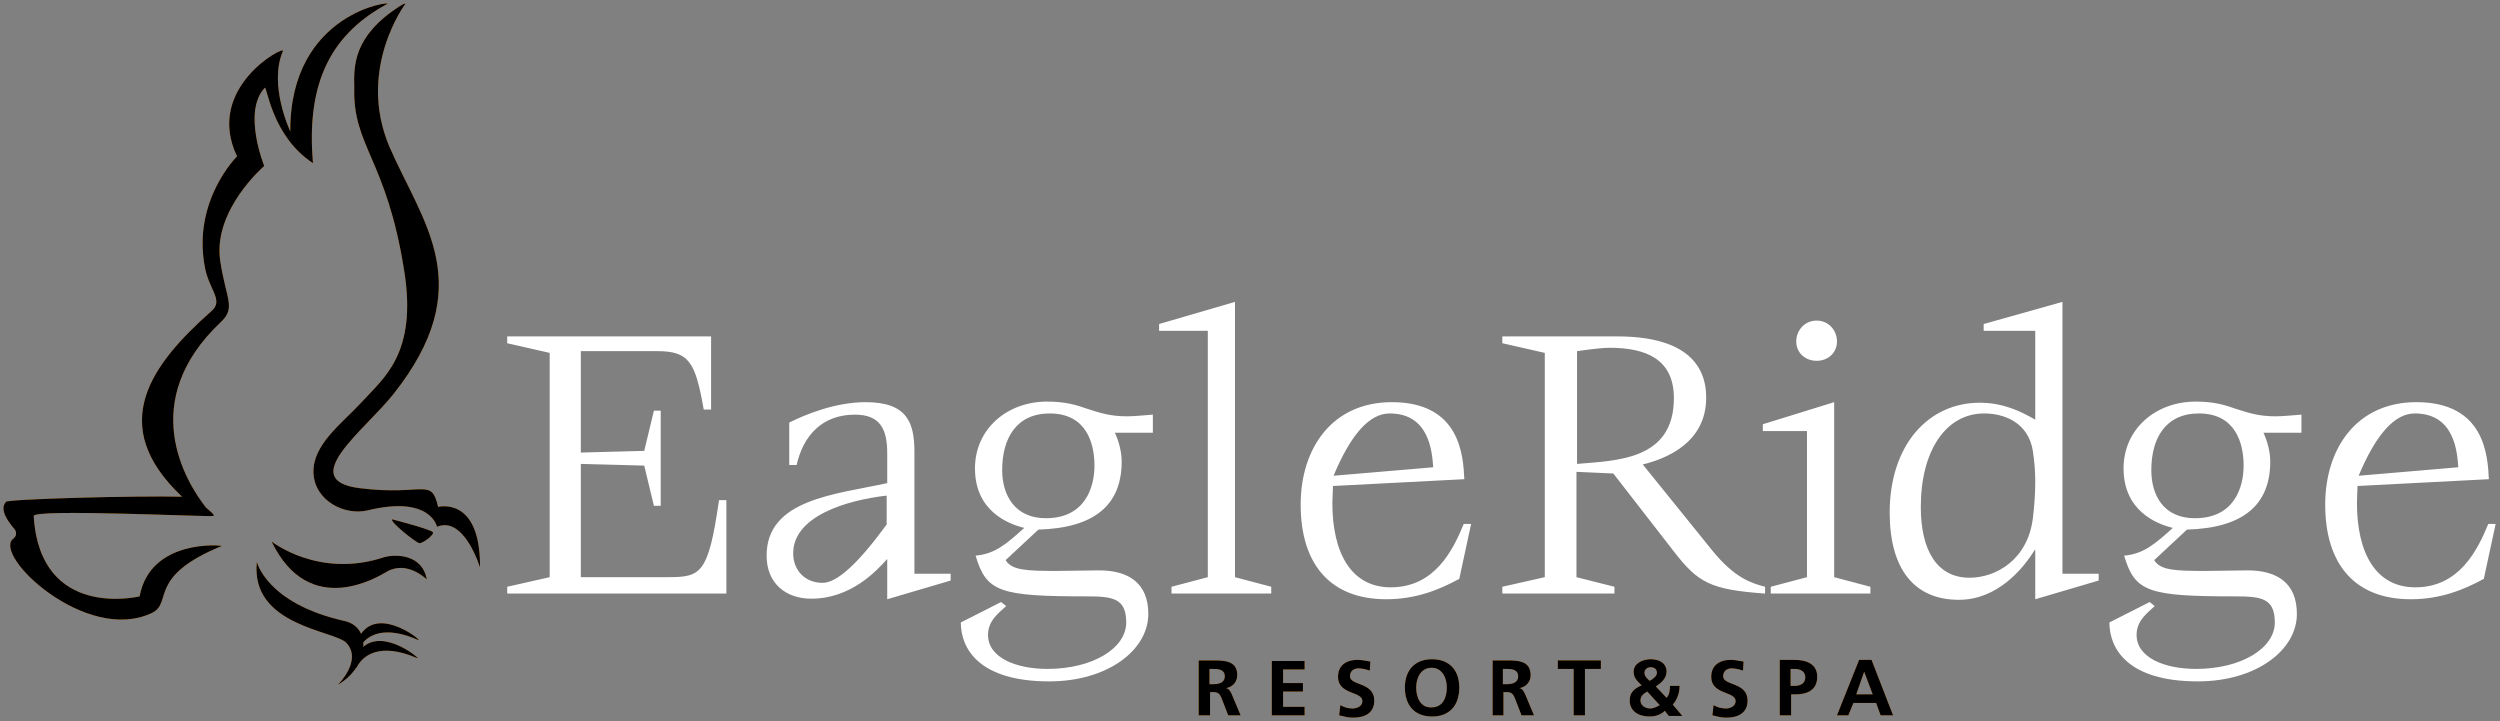 <?xml version="1.0" encoding="UTF-8"?><svg id="Layer_1" xmlns="http://www.w3.org/2000/svg" viewBox="0 0 356.7 102.89"><rect x="0" y="0" width="356.7" height="102.89" fill="#808080" stroke="none"/><defs><style>.cls-1{fill:rgba(255,255,255,0);}.cls-1,.cls-2{stroke:rgba(0,0,0,0);stroke-miterlimit:4;stroke-width:1px;}.cls-3{fill:#f89521;}.cls-3,.cls-4{stroke-width:0px;}.cls-4{fill:#fff;}</style></defs><path id="aomdwGZIL" class="cls-3" d="M57.01.89c.89-.56.81-.32.81-.32,0,0-6.95,9.29-2.26,20.36,4.77,10.99,12.85,19.8.56,35.32-4.2,5.25-13.89,12.28-4.76,13.41,9.13,1.13,10.18-1.62,11.15,2.67,0,0,6.06-1.62,5.98,8.64,0,0-2.26-7.43-6.14-5.81,0,0-.89-4.53-9.86-2.35-3.32.81-7.6-1.37-7.76-5.33-.16-4.04,4.04-7.03,6.87-10.1,3.07-3.4,8-6.87,6.06-18.83-2.51-15.84-7.35-17.7-7.11-26.02-.08-3.15-.16-7.35,6.46-11.64"/><path id="aomdwGZIL-2" class="cls-2" d="M57.01.89c.89-.56.81-.32.81-.32,0,0-6.95,9.29-2.26,20.36,4.77,10.99,12.85,19.8.56,35.32-4.2,5.25-13.89,12.28-4.76,13.41,9.13,1.13,10.18-1.62,11.15,2.67,0,0,6.06-1.62,5.98,8.64,0,0-2.26-7.43-6.14-5.81,0,0-.89-4.53-9.86-2.35-3.32.81-7.6-1.37-7.76-5.33-.16-4.04,4.04-7.03,6.87-10.1,3.07-3.4,8-6.87,6.06-18.83-2.51-15.84-7.35-17.7-7.11-26.02-.08-3.15-.16-7.35,6.46-11.64"/><path id="bYY0Hqwod" class="cls-3" d="M38.75,77.26s6.71,5.33,16,2.26c1.62-.49,5.5-.49,6.14,3.15,0,0-2.75-2.75-5.65-1.13-1.14.65-11.08,6.95-16.49-4.28"/><path id="bYY0Hqwod-2" class="cls-2" d="M38.75,77.26s6.71,5.33,16,2.26c1.62-.49,5.5-.49,6.14,3.15,0,0-2.75-2.75-5.65-1.13-1.14.65-11.08,6.95-16.49-4.28"/><path id="a4kLKmQ4DN" class="cls-3" d="M41.42,18.75s-3.15-6.62-1.05-11.47c.4-.89-11.24,5.17-6.55,15.03,0,0-6.38,6.3-4.6,15.75.56,3.24,2.74,4.77.97,6.31-8.57,7.59-15.12,16.24-4.21,26.5-6.54-.16-24.81.33-25.13.73-.4.48-.89,1.45,1.21,3.88.08.08.57.81-.16,1.37-3.07,2.35,10.43,15.11,19.8,10.59,2.99-1.46-.73-5.17,9.94-9.54.16-.08-10.18-1.13-11.72,7.19,0,0-14.22,3.48-15.11-11.47-.08-1.05,25.05.16,25.62,0,.32-.08-.41-.65-1.05-1.21-2.91-3.72-9.86-15.11,2.1-26.43,2.26-2.1.73-3.31-.08-8.89-.97-7.19,6.3-13.41,6.3-13.41,0,0-3.15-7.76.08-11.15.32-.32.97,6.87,6.87,10.75-.89-10.51,1.86-18.02,10.59-22.71.97-.49-13.9,1.13-13.82,18.18"/><path id="a4kLKmQ4DN-2" class="cls-2" d="M41.42,18.75s-3.15-6.62-1.05-11.47c.4-.89-11.24,5.17-6.55,15.03,0,0-6.38,6.3-4.6,15.75.56,3.24,2.74,4.77.97,6.31-8.57,7.59-15.12,16.24-4.21,26.5-6.54-.16-24.81.33-25.13.73-.4.48-.89,1.45,1.21,3.88.08.08.57.81-.16,1.37-3.07,2.35,10.43,15.11,19.8,10.59,2.99-1.46-.73-5.17,9.94-9.54.16-.08-10.18-1.13-11.72,7.19,0,0-14.22,3.48-15.11-11.47-.08-1.05,25.05.16,25.62,0,.32-.08-.41-.65-1.05-1.21-2.91-3.72-9.86-15.11,2.1-26.43,2.26-2.1.73-3.31-.08-8.89-.97-7.19,6.3-13.41,6.3-13.41,0,0-3.15-7.76.08-11.15.32-.32.97,6.87,6.87,10.75-.89-10.51,1.86-18.02,10.59-22.71.97-.49-13.9,1.13-13.82,18.18"/><path id="a1ripnSfAB" class="cls-3" d="M59.68,91.32c.81.32-5.41-4.85-8.16-.89-.41-.89-1.21-1.62-2.51-1.86-10.99-2.51-12.36-8.4-12.36-8.4-.97,9.13,11.07,9.77,12.77,11.55,2.34,2.51-1.21,5.98-1.21,5.98,1.13-.65,2.02-1.53,2.66-2.5v.08c.81-1.7,3.23-3.72,8.65-1.38.73.33-4.61-4.28-7.68-1.61v-.65c1.21-1.37,3.64-2.18,7.84-.32"/><path id="a1ripnSfAB-2" class="cls-2" d="M59.68,91.32c.81.32-5.41-4.85-8.16-.89-.41-.89-1.21-1.62-2.51-1.86-10.99-2.51-12.36-8.4-12.36-8.4-.97,9.13,11.07,9.77,12.77,11.55,2.34,2.51-1.21,5.98-1.21,5.98,1.13-.65,2.02-1.53,2.66-2.5v.08c.81-1.7,3.23-3.72,8.65-1.38.73.33-4.61-4.28-7.68-1.61v-.65c1.21-1.37,3.64-2.18,7.84-.32"/><path id="c2ZPoYt1C" class="cls-3" d="M55.96,74.1s5.66,1.46,5.82,1.86c.16.33-1.37,1.54-1.94,1.54-.4,0-4.28-3.07-3.88-3.4"/><path id="c2ZPoYt1C-2" class="cls-2" d="M55.96,74.1s5.66,1.46,5.82,1.86c.16.33-1.37,1.54-1.94,1.54-.4,0-4.28-3.07-3.88-3.4"/><path id="a9trGW9Gz" class="cls-4" d="M103.64,84.69v-13.33h-1.05c-1.54,10.66-2.59,10.99-7.44,10.99h-12.28v-16.16l9.05.24,1.38,5.74h.97v-13.58h-.97l-1.38,5.74-9.05.24v-14.47h10.83c4.61,0,5.5,1.46,6.71,8.33h1.05v-10.43h-29.09v.97l6.06,1.38v32l-6.06,1.37v.97h31.27ZM135.64,82.83v-.97h-5.17v-17.29c0-4.12-.89-7.19-6.95-7.19-4.37,0-8.65,1.78-10.91,2.91v6.06h1.05c.97-4.29,3.72-7.19,8.32-7.19,3.56,0,4.61,2.02,4.61,5.49v4.28c-7.35,1.62-17.21,2.27-17.21,10.35,0,3.96,2.74,6.14,6.38,6.14,5.66,0,9.29-3.96,10.83-5.66v5.74l9.05-2.67ZM117.38,83.16c-2.59,0-4.21-1.86-4.21-4.21,0-5.33,7.68-7.59,13.34-8.24v4.12c-4.04,5.55-7.09,8.33-9.13,8.33ZM160.04,65.86c0-1.37-.4-2.91-.97-4.12h5.42v-2.58c-1.21.08-2.59.24-3.72.24-2.5,0-4.04-.57-5.57-1.05-1.62-.57-3.16-1.05-5.82-1.05-5.66,0-10.27,3.88-10.27,9.53,0,6.06,4.69,7.92,7.03,8.49-2.58,2.34-4.2,3.71-6.94,3.96,1.53,5.17,3.39,5.81,15.83,5.81,3.72,0,5.66.25,5.66,3.72,0,3.72-4.85,6.63-11.23,6.63-4.53,0-8.49-1.62-8.49-4.85,0-2.02,1.46-3.07,2.59-4.12-.05-.04-.29-.23-.73-.57-3.44,1.75-5.35,2.72-5.74,2.91,0,3.8,2.67,8.41,12.61,8.41,8.32,0,14.14-4.45,14.14-9.62,0-4.36-2.75-6.22-7.03-6.22-2.02,0-3.96.08-5.98.08-4.36,0-6.46-.08-7.35-1.54.31-.29,1.87-1.74,4.68-4.36,7.92-.22,11.88-3.45,11.88-9.7ZM142.99,67.07c0-4.52,2.02-8.08,6.79-8.08,5.25,0,6.38,4.29,6.38,7.44s-1.37,7.51-6.94,7.51c-4.37,0-6.23-3.23-6.23-6.87M181.38,84.69v-.97l-5.17-1.37v-39.28l-10.83,3.16v.97h6.95v35.15l-5.18,1.37v.97h14.23ZM198.27,58.99c5.65,0,6.06,5.42,6.22,7.68-.95.08-5.69.49-14.22,1.21,2.47-5.92,5.14-8.89,8-8.89ZM208.85,74.75c-1.53,3.72-4.12,9.05-10.42,9.05-5.66,0-8.33-4.93-8.33-12.04,0-.65.09-1.86.09-2.42,1.87-.1,16.87-.88,18.74-.97-.16-3.32-.56-10.99-10.34-10.99-8.49,0-13.01,6.54-13.01,14.62,0,8.65,4.36,13.5,12.2,13.5,4.28,0,7.6-1.37,10.43-2.91.11-.52.67-3.14,1.69-7.84h-1.05ZM229.62,49.62c5.25,0,9.21,1.62,9.21,7.19,0,8.89-8.24,8.89-13.82,9.38v-16.09c2.27-.32,3.8-.48,4.61-.48ZM230.35,84.69v-.97l-5.42-1.37v-15.03l5.26.24c5.23,6.74,8.14,10.48,8.72,11.23,3.4,4.37,5.17,5.34,12.93,5.9v-.97c-1.78-.48-4.28-1.13-7.59-5.25-.99-1.22-8.88-10.98-9.86-12.2,3.31-.81,9.05-3.07,9.05-9.54,0-5.09-3.48-8.73-12.69-8.73h-16.4v.97l6.06,1.38v32l-6.06,1.37v.97h16ZM266.87,84.69v-.97l-5.17-1.37v-24.97l-10.18,3.15v.97h6.3v20.85l-5.17,1.37v.97h14.22ZM259.2,51.48c1.61,0,2.9-1.13,2.9-2.75s-1.21-2.99-2.9-2.99-2.91,1.37-2.91,2.99,1.29,2.75,2.91,2.75M299.44,82.83v-.97h-5.17v-38.79l-11.24,3.16v.97h7.36v12.68c-2.1-1.21-4.61-2.42-7.92-2.42-7.36,0-12.85,6.06-12.85,15.68,0,8,3.47,12.44,9.86,12.44,5.49,0,9.13-4.36,10.83-7.11h.08v7.03l9.05-2.67ZM274.06,72.33c0-8,3.56-13.34,9.05-13.34,2.75,0,6.31,1.22,6.95,5.42.25,1.69.33,2.99.33,4.44,0,1.62-.16,3.64-.33,5.01-.72,6.06-5.33,8.57-9.05,8.57-4.68,0-6.95-3.96-6.95-10.1M323.92,65.86c0-1.37-.4-2.91-.97-4.12h5.42v-2.58c-1.22.08-2.59.24-3.72.24-2.51,0-4.04-.57-5.58-1.05-1.61-.57-3.15-1.05-5.81-1.05-5.66,0-10.27,3.88-10.27,9.53,0,6.06,4.69,7.92,7.03,8.49-2.58,2.34-4.2,3.71-6.95,3.96,1.54,5.17,3.4,5.81,15.84,5.81,3.72,0,5.66.25,5.66,3.72,0,3.72-4.85,6.63-11.23,6.63-4.53,0-8.49-1.62-8.49-4.85,0-2.02,1.46-3.07,2.59-4.12-.05-.04-.29-.23-.73-.57-3.44,1.75-5.35,2.72-5.74,2.91,0,3.8,2.67,8.41,12.61,8.41,8.32,0,14.14-4.45,14.14-9.62,0-4.36-2.75-6.22-7.03-6.22-2.02,0-3.96.08-5.98.08-4.36,0-6.46-.08-7.35-1.54.31-.29,1.87-1.74,4.68-4.36,7.92-.22,11.88-3.45,11.88-9.7ZM306.95,67.07c0-4.52,2.02-8.08,6.79-8.08,5.25,0,6.38,4.29,6.38,7.44s-1.37,7.51-6.95,7.51c-4.44,0-6.22-3.23-6.22-6.87M344.53,58.99c5.66,0,6.06,5.42,6.22,7.68-.95.08-5.69.49-14.22,1.21,2.48-5.92,5.14-8.89,8-8.89ZM355.03,74.75c-1.53,3.72-4.12,9.05-10.42,9.05-5.66,0-8.32-4.93-8.32-12.04,0-.65.08-1.86.08-2.42,1.87-.1,16.87-.88,18.74-.97-.16-3.32-.56-10.99-10.34-10.99-8.48,0-13.01,6.54-13.01,14.62,0,8.65,4.36,13.5,12.2,13.5,4.29,0,7.6-1.37,10.43-2.91.11-.52.68-3.14,1.69-7.84h-1.05Z"/><path id="a9trGW9Gz-2" class="cls-1" d="M103.64,84.69v-13.33h-1.05c-1.54,10.66-2.59,10.99-7.44,10.99h-12.28v-16.16l9.05.24,1.38,5.74h.97v-13.58h-.97l-1.38,5.74-9.05.24v-14.47h10.83c4.61,0,5.5,1.46,6.71,8.33h1.05v-10.43h-29.09v.97l6.06,1.38v32l-6.06,1.37v.97h31.27ZM135.64,82.83v-.97h-5.17v-17.29c0-4.12-.89-7.19-6.95-7.19-4.37,0-8.65,1.78-10.91,2.91v6.06h1.05c.97-4.29,3.72-7.19,8.32-7.19,3.56,0,4.61,2.02,4.61,5.49v4.28c-7.35,1.62-17.21,2.27-17.21,10.35,0,3.96,2.74,6.14,6.38,6.14,5.66,0,9.29-3.96,10.83-5.66v5.74l9.05-2.67ZM117.38,83.16c-2.59,0-4.21-1.86-4.21-4.21,0-5.33,7.68-7.59,13.34-8.24v4.12c-4.04,5.55-7.09,8.33-9.13,8.33ZM160.04,65.86c0-1.37-.4-2.91-.97-4.12h5.42v-2.58c-1.21.08-2.59.24-3.72.24-2.5,0-4.04-.57-5.57-1.05-1.62-.57-3.16-1.05-5.82-1.05-5.66,0-10.27,3.88-10.27,9.53,0,6.06,4.69,7.92,7.03,8.49-2.58,2.34-4.2,3.71-6.94,3.96,1.53,5.17,3.39,5.81,15.83,5.81,3.72,0,5.66.25,5.66,3.72,0,3.72-4.85,6.63-11.23,6.63-4.53,0-8.49-1.62-8.49-4.85,0-2.02,1.46-3.07,2.59-4.12-.05-.04-.29-.23-.73-.57-3.44,1.75-5.35,2.72-5.74,2.91,0,3.8,2.67,8.41,12.61,8.41,8.32,0,14.14-4.45,14.14-9.62,0-4.36-2.75-6.22-7.03-6.22-2.02,0-3.96.08-5.98.08-4.36,0-6.46-.08-7.35-1.54.31-.29,1.87-1.74,4.68-4.36,7.92-.22,11.88-3.45,11.88-9.7ZM142.99,67.07c0-4.52,2.02-8.08,6.79-8.08,5.25,0,6.38,4.29,6.38,7.44s-1.37,7.51-6.94,7.51c-4.37,0-6.23-3.23-6.23-6.87M181.38,84.69v-.97l-5.17-1.37v-39.28l-10.83,3.16v.97h6.95v35.15l-5.18,1.37v.97h14.23ZM198.27,58.99c5.65,0,6.06,5.42,6.22,7.68-.95.08-5.69.49-14.22,1.21,2.47-5.92,5.14-8.89,8-8.89ZM208.85,74.75c-1.53,3.72-4.12,9.05-10.42,9.05-5.66,0-8.33-4.93-8.33-12.04,0-.65.09-1.86.09-2.42,1.87-.1,16.87-.88,18.74-.97-.16-3.32-.56-10.99-10.34-10.99-8.49,0-13.01,6.54-13.01,14.62,0,8.65,4.36,13.5,12.2,13.5,4.28,0,7.6-1.37,10.43-2.91.11-.52.67-3.14,1.69-7.84h-1.05ZM229.62,49.62c5.25,0,9.21,1.62,9.21,7.19,0,8.89-8.24,8.89-13.82,9.38v-16.09c2.27-.32,3.8-.48,4.61-.48ZM230.35,84.69v-.97l-5.42-1.37v-15.03l5.26.24c5.23,6.74,8.14,10.48,8.72,11.23,3.4,4.37,5.17,5.34,12.93,5.9v-.97c-1.78-.48-4.28-1.13-7.59-5.25-.99-1.22-8.88-10.98-9.86-12.2,3.31-.81,9.05-3.07,9.05-9.54,0-5.09-3.48-8.73-12.69-8.73h-16.4v.97l6.06,1.38v32l-6.06,1.37v.97h16ZM266.87,84.69v-.97l-5.17-1.37v-24.97l-10.18,3.15v.97h6.3v20.85l-5.17,1.37v.97h14.22ZM259.2,51.48c1.61,0,2.9-1.13,2.9-2.75s-1.21-2.99-2.9-2.99-2.91,1.37-2.91,2.99,1.29,2.75,2.91,2.75M299.44,82.83v-.97h-5.17v-38.79l-11.24,3.16v.97h7.36v12.68c-2.1-1.21-4.61-2.42-7.92-2.42-7.36,0-12.85,6.06-12.85,15.68,0,8,3.47,12.44,9.86,12.44,5.49,0,9.13-4.36,10.83-7.11h.08v7.03l9.05-2.67ZM274.06,72.33c0-8,3.56-13.34,9.05-13.34,2.75,0,6.31,1.22,6.95,5.42.25,1.69.33,2.99.33,4.44,0,1.62-.16,3.64-.33,5.01-.72,6.06-5.33,8.57-9.05,8.57-4.68,0-6.95-3.96-6.95-10.1M323.92,65.86c0-1.37-.4-2.91-.97-4.12h5.42v-2.58c-1.22.08-2.59.24-3.72.24-2.51,0-4.04-.57-5.58-1.05-1.61-.57-3.15-1.05-5.81-1.05-5.66,0-10.27,3.88-10.27,9.53,0,6.06,4.69,7.92,7.03,8.49-2.58,2.34-4.2,3.71-6.95,3.96,1.54,5.17,3.4,5.81,15.84,5.81,3.72,0,5.66.25,5.66,3.72,0,3.72-4.85,6.63-11.23,6.63-4.53,0-8.49-1.62-8.49-4.85,0-2.02,1.46-3.07,2.59-4.12-.05-.04-.29-.23-.73-.57-3.44,1.75-5.35,2.72-5.74,2.91,0,3.8,2.67,8.41,12.61,8.41,8.32,0,14.14-4.45,14.14-9.62,0-4.36-2.75-6.22-7.03-6.22-2.02,0-3.96.08-5.98.08-4.36,0-6.46-.08-7.35-1.54.31-.29,1.87-1.74,4.68-4.36,7.92-.22,11.88-3.45,11.88-9.7ZM306.95,67.07c0-4.52,2.02-8.08,6.79-8.08,5.25,0,6.38,4.29,6.38,7.44s-1.37,7.51-6.95,7.51c-4.44,0-6.22-3.23-6.22-6.87M344.53,58.99c5.66,0,6.06,5.42,6.22,7.68-.95.08-5.69.49-14.22,1.21,2.48-5.92,5.14-8.89,8-8.89ZM355.03,74.75c-1.53,3.72-4.12,9.05-10.42,9.05-5.66,0-8.32-4.93-8.32-12.04,0-.65.08-1.86.08-2.42,1.87-.1,16.87-.88,18.74-.97-.16-3.32-.56-10.99-10.34-10.99-8.48,0-13.01,6.54-13.01,14.62,0,8.65,4.36,13.5,12.2,13.5,4.29,0,7.6-1.37,10.43-2.91.11-.52.68-3.14,1.69-7.84h-1.05Z"/><path id="a3Q0teqfqR" class="cls-3" d="M173.05,95.44c.81,0,1.7.08,1.7,1.05s-.89,1.13-1.7,1.13h-.48v-2.18h.48ZM172.65,102.06v-3.31h.48c.65,0,.89.24,1.14.81.06.17.38,1,.97,2.5h1.77c-.77-1.84-1.2-2.86-1.29-3.07-.16-.32-.4-.8-.81-.8h0c.97-.17,1.62-.89,1.62-1.86,0-2.18-2.02-2.1-3.72-2.1h-1.78v7.83h1.62ZM186.14,102.06v-1.21h-3.07v-2.18h2.83v-1.21h-2.83v-1.94h3.07v-1.21h-4.68v7.75h4.68ZM193.66,94.15c-1.37,0-2.75.64-2.75,2.42,0,2.59,3.48,2.02,3.48,3.47,0,.73-.81,1.05-1.38,1.05-.64,0-1.21-.16-1.77-.48-.02.15-.15,1.31-.17,1.45.81.17,1.14.33,2.02.33,1.62,0,2.99-.65,2.99-2.43,0-2.66-3.47-2.1-3.47-3.47,0-.89.73-1.13,1.21-1.13.57,0,1.13.16,1.62.32,0-.09.03-.52.08-1.29-.81-.16-1.43-.24-1.86-.24ZM200.45,98.1c0,2.43,1.29,4.13,3.88,4.13s3.88-1.7,3.88-4.13-1.38-4.04-3.88-4.04-3.88,1.62-3.88,4.04M202.06,98.1c0-1.37.65-2.82,2.19-2.82s2.18,1.45,2.18,2.82c0,1.46-.57,2.83-2.18,2.83-1.54.08-2.19-1.37-2.19-2.83M214.91,95.44c.81,0,1.7.08,1.7,1.05s-.89,1.13-1.7,1.13h-.48v-2.18h.48ZM214.51,102.06v-3.31h.48c.65,0,.89.24,1.13.81.07.17.39,1,.97,2.5h1.78c-.77-1.84-1.2-2.86-1.29-3.07-.16-.32-.41-.8-.81-.8h0c.97-.17,1.62-.89,1.62-1.86,0-2.18-2.02-2.1-3.72-2.1h-1.7v7.83h1.54ZM226.14,102.06v-6.62h2.27v-1.21h-6.14v1.21h2.26v6.62h1.61ZM235.44,101.09c-.73,0-1.38-.48-1.38-1.13s.41-.97.97-1.29c.12.13.71.78,1.78,1.94-.54.32-1,.48-1.37.48ZM235.36,97.14c-.33-.33-.73-.65-.73-1.14,0-.56.48-.8.89-.8.48,0,.89.24.89.8,0,.49-.65.97-1.05,1.14M237.78,95.84c0-1.29-1.13-1.78-2.26-1.78s-2.43.57-2.43,1.78c0,.89.49,1.3,1.14,1.94-1.3.57-1.7,1.21-1.7,2.18,0,1.46,1.21,2.27,2.83,2.27.8,0,1.61-.25,2.18-.81.04.05.22.29.56.73h1.94c-.82-.97-1.28-1.51-1.37-1.62.65-.73.97-1.7.97-2.67h-1.37c0,.65-.08,1.3-.49,1.7-.1-.11-.61-.65-1.53-1.62,1.02-.64,1.53-1.34,1.53-2.1ZM246.91,94.15c-1.37,0-2.75.64-2.75,2.42,0,2.59,3.48,2.02,3.48,3.47,0,.73-.81,1.05-1.37,1.05-.65,0-1.22-.16-1.78-.48-.02.15-.15,1.31-.16,1.45.8.17,1.13.33,2.02.33,1.61,0,2.99-.65,2.99-2.43,0-2.66-3.48-2.1-3.48-3.47,0-.89.73-1.13,1.21-1.13.57,0,1.14.16,1.62.32.01-.09.03-.52.08-1.29-.81-.16-1.43-.24-1.86-.24ZM256.04,95.44c.81,0,1.54.32,1.54,1.21s-.73,1.21-1.54,1.21h-.56v-2.42h.56ZM255.56,102.06v-2.99h.65c1.69,0,3.07-.64,3.07-2.5s-1.54-2.42-3.32-2.42h-2.02v7.91h1.62ZM264.85,99.07l1.13-3.23h0l1.22,3.23h-2.35ZM263.72,102.06l.73-1.77h3.23l.65,1.77h1.77l-3.07-7.91h-1.77l-3.16,7.91h1.62Z"/><path id="a3Q0teqfqR-2" class="cls-2" d="M173.05,95.44c.81,0,1.7.08,1.7,1.05s-.89,1.13-1.7,1.13h-.48v-2.18h.48ZM172.65,102.06v-3.31h.48c.65,0,.89.24,1.14.81.06.17.38,1,.97,2.5h1.77c-.77-1.84-1.2-2.86-1.29-3.07-.16-.32-.4-.8-.81-.8h0c.97-.17,1.62-.89,1.62-1.86,0-2.18-2.02-2.1-3.72-2.1h-1.78v7.83h1.62ZM186.14,102.06v-1.21h-3.07v-2.18h2.83v-1.21h-2.83v-1.94h3.07v-1.21h-4.68v7.75h4.68ZM193.66,94.15c-1.37,0-2.75.64-2.75,2.42,0,2.59,3.48,2.02,3.48,3.47,0,.73-.81,1.05-1.38,1.05-.64,0-1.21-.16-1.77-.48-.02.15-.15,1.31-.17,1.45.81.17,1.14.33,2.02.33,1.62,0,2.99-.65,2.99-2.43,0-2.66-3.47-2.1-3.47-3.47,0-.89.73-1.13,1.21-1.13.57,0,1.13.16,1.62.32,0-.09.03-.52.08-1.29-.81-.16-1.43-.24-1.86-.24ZM200.45,98.1c0,2.43,1.29,4.13,3.88,4.13s3.88-1.7,3.88-4.13-1.38-4.04-3.88-4.04-3.88,1.62-3.88,4.04M202.06,98.1c0-1.37.65-2.82,2.19-2.82s2.18,1.45,2.18,2.82c0,1.46-.57,2.83-2.18,2.83-1.54.08-2.19-1.37-2.19-2.83M214.91,95.44c.81,0,1.7.08,1.7,1.05s-.89,1.13-1.7,1.13h-.48v-2.18h.48ZM214.51,102.06v-3.31h.48c.65,0,.89.24,1.13.81.07.17.39,1,.97,2.5h1.78c-.77-1.84-1.2-2.86-1.29-3.07-.16-.32-.41-.8-.81-.8h0c.97-.17,1.62-.89,1.62-1.86,0-2.18-2.02-2.1-3.72-2.1h-1.7v7.83h1.54ZM226.14,102.06v-6.62h2.27v-1.21h-6.14v1.21h2.26v6.62h1.61ZM235.44,101.09c-.73,0-1.38-.48-1.38-1.13s.41-.97.97-1.29c.12.13.71.78,1.78,1.94-.54.32-1,.48-1.37.48ZM235.36,97.14c-.33-.33-.73-.65-.73-1.14,0-.56.48-.8.89-.8.48,0,.89.24.89.8,0,.49-.65.97-1.05,1.14M237.78,95.84c0-1.29-1.13-1.78-2.26-1.78s-2.43.57-2.43,1.78c0,.89.49,1.3,1.14,1.94-1.3.57-1.7,1.21-1.7,2.18,0,1.46,1.21,2.27,2.83,2.27.8,0,1.61-.25,2.18-.81.04.05.22.29.56.73h1.94c-.82-.97-1.28-1.51-1.37-1.62.65-.73.97-1.7.97-2.67h-1.37c0,.65-.08,1.3-.49,1.7-.1-.11-.61-.65-1.53-1.62,1.02-.64,1.53-1.34,1.53-2.1ZM246.91,94.15c-1.37,0-2.75.64-2.75,2.42,0,2.59,3.48,2.02,3.48,3.47,0,.73-.81,1.05-1.37,1.05-.65,0-1.22-.16-1.78-.48-.02.15-.15,1.31-.16,1.45.8.17,1.13.33,2.02.33,1.61,0,2.99-.65,2.99-2.43,0-2.66-3.48-2.1-3.48-3.47,0-.89.73-1.13,1.21-1.13.57,0,1.14.16,1.62.32.01-.09.03-.52.08-1.29-.81-.16-1.43-.24-1.86-.24ZM256.04,95.44c.81,0,1.54.32,1.54,1.21s-.73,1.21-1.54,1.21h-.56v-2.42h.56ZM255.56,102.06v-2.99h.65c1.69,0,3.07-.64,3.07-2.5s-1.54-2.42-3.32-2.42h-2.02v7.91h1.62ZM264.85,99.07l1.13-3.23h0l1.22,3.23h-2.35ZM263.72,102.06l.73-1.77h3.23l.65,1.77h1.77l-3.07-7.91h-1.77l-3.16,7.91h1.62Z"/></svg>